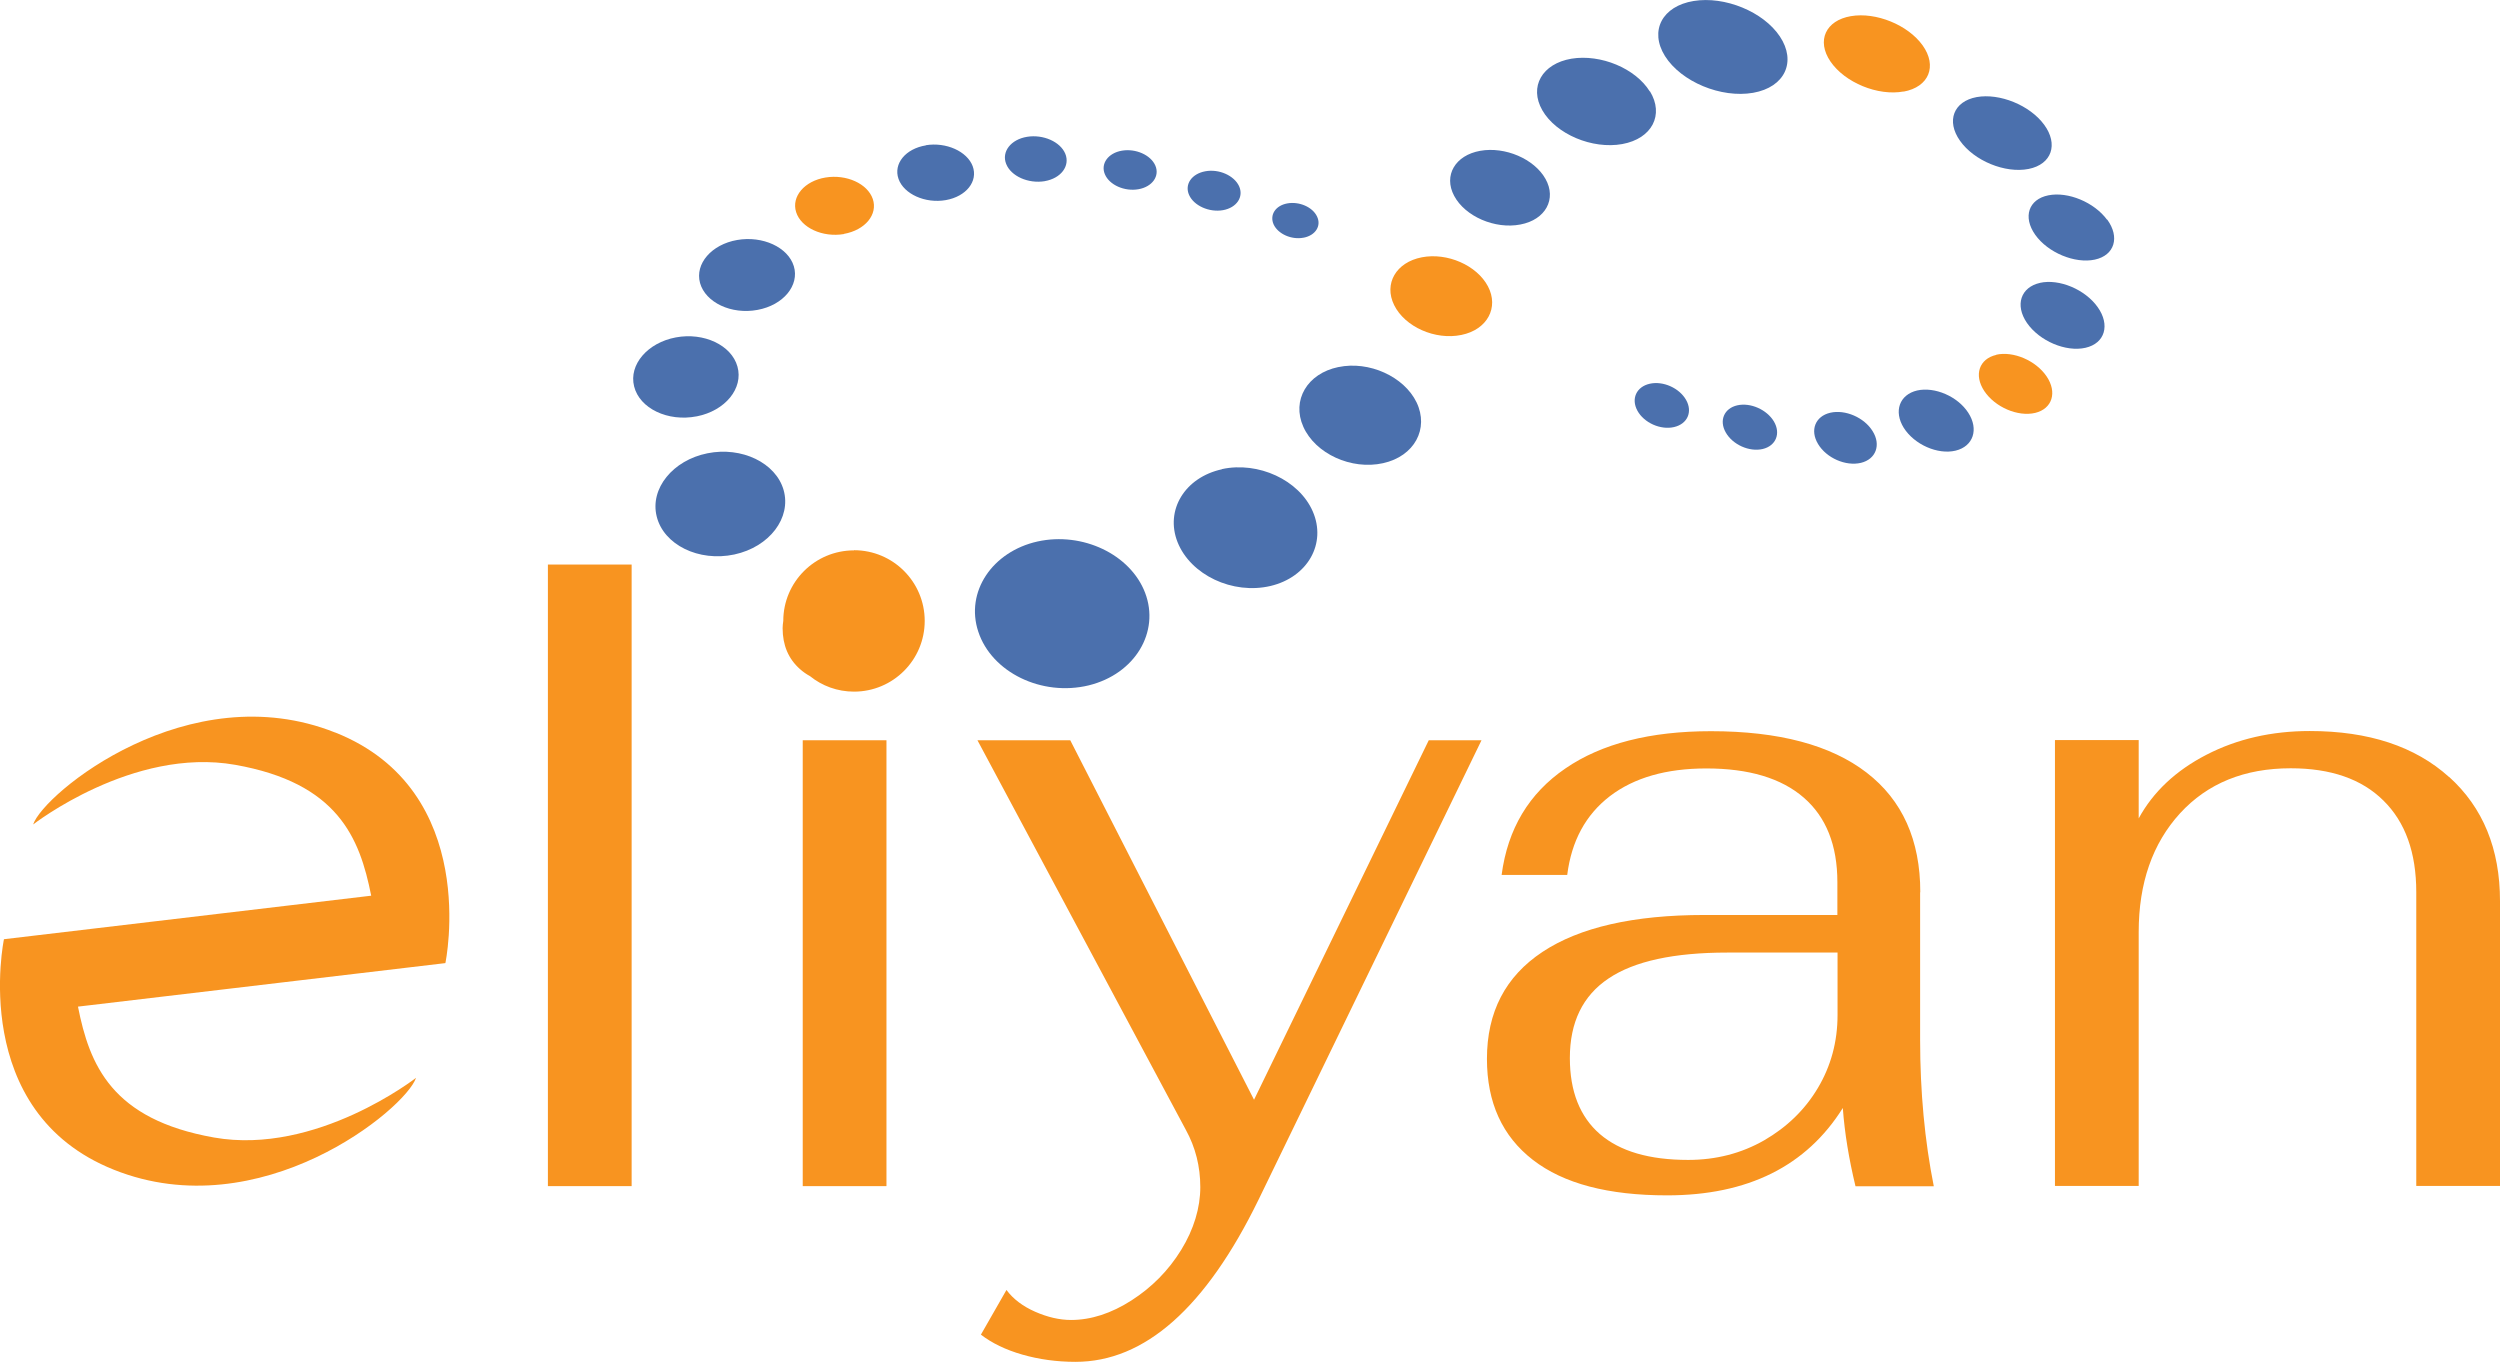 <svg xmlns="http://www.w3.org/2000/svg" id="Layer_2" viewBox="0 0 151.67 82.62"><g id="Layer_42"><path d="m102.75.06c-1.9.31-2.7,1.8-1.74,3.34.98,1.56,3.4,2.57,5.35,2.23,1.93-.34,2.64-1.89,1.62-3.42-1-1.5-3.34-2.46-5.23-2.15Z" style="fill:#4b70ad; fill-rule:evenodd; stroke-width:0px;"></path><path d="m62.95,32.85c-2.75.61-4.4,3.06-3.6,5.47.81,2.47,3.85,3.95,6.7,3.26,2.81-.69,4.33-3.24,3.42-5.62-.89-2.33-3.8-3.71-6.52-3.11Z" style="fill:#4b70ad; fill-rule:evenodd; stroke-width:0px;"></path><path d="m100.09,5.55c-.86-1.4-2.98-2.28-4.75-1.99-1.78.3-2.59,1.7-1.77,3.13.83,1.45,3.03,2.38,4.85,2.05,1.81-.33,2.55-1.78,1.68-3.2Z" style="fill:#4b70ad; fill-rule:evenodd; stroke-width:0px;"></path><path d="m74.13,28.47c-2.24.49-3.46,2.47-2.69,4.42.79,1.99,3.34,3.2,5.64,2.66,2.27-.54,3.41-2.59,2.56-4.53-.83-1.9-3.3-3.04-5.51-2.56Z" style="fill:#4b70ad; fill-rule:evenodd; stroke-width:0px;"></path><path d="m89.8,9.15c-1.51.27-2.24,1.49-1.58,2.73.66,1.25,2.48,2.04,4.02,1.74,1.53-.29,2.21-1.55,1.52-2.77-.68-1.21-2.45-1.97-3.96-1.7Z" style="fill:#4b70ad; fill-rule:evenodd; stroke-width:0px;"></path><path d="m81.19,22.27c-1.88.39-2.84,2.01-2.12,3.62.73,1.64,2.92,2.64,4.84,2.21,1.9-.42,2.8-2.09,2.03-3.69-.76-1.57-2.89-2.53-4.74-2.14Z" style="fill:#4b70ad; fill-rule:evenodd; stroke-width:0px;"></path><path d="m124.01,7.56c-.87-1.18-2.7-1.92-4.09-1.67-1.4.26-1.86,1.45-1.01,2.65.86,1.22,2.74,1.99,4.16,1.71,1.41-.28,1.82-1.5.94-2.69Z" style="fill:#4b70ad; fill-rule:evenodd; stroke-width:0px;"></path><path d="m127.83,13.33c-.78-1.06-2.37-1.72-3.56-1.48-1.2.24-1.56,1.31-.8,2.39.77,1.09,2.41,1.77,3.62,1.51,1.2-.26,1.53-1.36.75-2.43Z" style="fill:#4b70ad; fill-rule:evenodd; stroke-width:0px;"></path><path d="m123.77,17.16c-1.18.26-1.54,1.35-.8,2.43.76,1.1,2.36,1.78,3.55,1.51,1.19-.27,1.51-1.39.74-2.47-.76-1.07-2.33-1.73-3.5-1.47Z" style="fill:#4b70ad; fill-rule:evenodd; stroke-width:0px;"></path><path d="m116.31,23.69c-1.07.25-1.44,1.26-.81,2.27.64,1.01,2.06,1.64,3.14,1.38,1.08-.26,1.42-1.3.77-2.3-.64-.99-2.03-1.59-3.1-1.35Z" style="fill:#4b70ad; fill-rule:evenodd; stroke-width:0px;"></path><path d="m111.04,25.04c-.91.21-1.25,1.06-.74,1.9.51.85,1.68,1.36,2.6,1.14.91-.22,1.23-1.09.71-1.92-.51-.83-1.66-1.33-2.57-1.12Z" style="fill:#4b70ad; fill-rule:evenodd; stroke-width:0px;"></path><path d="m105.4,24.59c-.8.18-1.12.92-.7,1.65.42.74,1.43,1.19,2.24,1,.8-.19,1.11-.94.68-1.67-.43-.72-1.42-1.16-2.22-.98Z" style="fill:#4b70ad; fill-rule:evenodd; stroke-width:0px;"></path><path d="m100.09,23.28c-.81.18-1.15.91-.75,1.64.4.73,1.4,1.18,2.22.99.82-.19,1.14-.93.73-1.65-.41-.72-1.39-1.16-2.2-.98Z" style="fill:#4b70ad; fill-rule:evenodd; stroke-width:0px;"></path><path d="m42.92,27.5c-2.1.42-3.5,2.14-3.08,3.83.42,1.72,2.55,2.77,4.71,2.31,2.14-.46,3.47-2.23,2.99-3.91-.47-1.65-2.54-2.65-4.62-2.23Z" style="fill:#4b70ad; fill-rule:evenodd; stroke-width:0px;"></path><path d="m42.27,25.26c1.73-.34,2.84-1.7,2.47-3.02-.36-1.3-2.04-2.09-3.74-1.77-1.71.32-2.86,1.65-2.53,2.97.33,1.34,2.05,2.16,3.79,1.82Z" style="fill:#4b70ad; fill-rule:evenodd; stroke-width:0px;"></path><path d="m44.72,14.56c-1.55.27-2.57,1.44-2.25,2.61.33,1.18,1.9,1.93,3.49,1.63,1.57-.29,2.55-1.49,2.2-2.65-.35-1.15-1.89-1.86-3.44-1.59Z" style="fill:#4b70ad; fill-rule:evenodd; stroke-width:0px;"></path><path d="m56.17,8.82c-1.23.2-1.98,1.11-1.66,2.03.32.92,1.62,1.51,2.87,1.29,1.24-.22,1.97-1.14,1.63-2.06-.34-.9-1.61-1.47-2.84-1.27Z" style="fill:#4b70ad; fill-rule:evenodd; stroke-width:0px;"></path><path d="m63.38,10.99c.99-.17,1.55-.92,1.25-1.66-.3-.73-1.34-1.19-2.32-1.03-.98.16-1.56.9-1.27,1.64.29.75,1.35,1.22,2.35,1.05Z" style="fill:#4b70ad; fill-rule:evenodd; stroke-width:0px;"></path><path d="m68.07,9.14c-.84.14-1.31.79-1.04,1.43.27.65,1.19,1.06,2.04.91.84-.15,1.3-.8,1.02-1.44-.28-.64-1.19-1.04-2.02-.9Z" style="fill:#4b70ad; fill-rule:evenodd; stroke-width:0px;"></path><path d="m74.2,12.75c.83-.15,1.27-.81.97-1.46-.3-.64-1.21-1.05-2.04-.9-.83.15-1.28.79-.99,1.44.29.65,1.22,1.07,2.06.92Z" style="fill:#4b70ad; fill-rule:evenodd; stroke-width:0px;"></path><path d="m79.09,14.42c.72-.14,1.09-.72.81-1.29-.27-.57-1.08-.92-1.8-.79-.72.13-1.09.7-.83,1.28.27.58,1.09.94,1.81.8Z" style="fill:#4b70ad; fill-rule:evenodd; stroke-width:0px;"></path><rect x="33.24" y="34.25" width="5.08" height="37.71" style="fill:#f89420; stroke-width:0px;"></rect><rect x="48.7" y="44.91" width="5.08" height="27.05" style="fill:#f89420; stroke-width:0px;"></rect><path d="m76.08,66.72l-11.15-21.81h-5.63l12.64,23.63c.59,1.07.88,2.23.88,3.48s-.39,2.56-1.16,3.81c-.77,1.25-1.78,2.27-3.01,3.06-1.23.79-2.46,1.19-3.67,1.19-.7,0-1.43-.17-2.18-.5-.75-.33-1.33-.77-1.74-1.32l-1.55,2.71c.66.51,1.5.92,2.51,1.21,1.01.29,2.09.44,3.23.44,4.2,0,7.9-3.28,11.1-9.83l13.53-27.88h-3.2l-10.6,21.81Z" style="fill:#f89420; fill-rule:evenodd; stroke-width:0px;"></path><path d="m116.5,54.13c0-3.17-1.09-5.59-3.26-7.26-2.17-1.67-5.32-2.51-9.44-2.51-3.68,0-6.63.75-8.83,2.26-2.21,1.51-3.5,3.66-3.87,6.46h3.98c.26-2.06,1.12-3.65,2.59-4.78,1.47-1.12,3.42-1.68,5.85-1.68,2.58,0,4.55.59,5.91,1.77,1.36,1.18,2.04,2.89,2.04,5.13v1.99h-8.06c-4.31,0-7.58.75-9.83,2.24-2.25,1.49-3.37,3.65-3.37,6.49,0,2.65.93,4.69,2.79,6.13,1.86,1.44,4.57,2.15,8.14,2.15,4.89,0,8.45-1.77,10.66-5.3.11,1.51.37,3.09.77,4.75h4.75c-.55-2.76-.83-5.72-.83-8.89v-8.94Zm-5.02,7.45c0,1.62-.4,3.09-1.19,4.42-.79,1.33-1.88,2.38-3.26,3.18-1.38.79-2.92,1.19-4.61,1.19-2.36,0-4.14-.52-5.36-1.57-1.21-1.05-1.82-2.59-1.82-4.61,0-2.17.78-3.78,2.35-4.83,1.56-1.05,3.97-1.57,7.21-1.57h6.68v3.81Z" style="fill:#f89420; fill-rule:evenodd; stroke-width:0px;"></path><path d="m148.58,47.14c-2.06-1.86-4.88-2.79-8.45-2.79-2.32,0-4.41.48-6.27,1.44-1.86.96-3.23,2.25-4.11,3.86v-4.75h-5.08v27.05h5.08v-15.4c0-2.98.84-5.38,2.51-7.21,1.67-1.82,3.91-2.73,6.71-2.73,2.43,0,4.31.65,5.63,1.96,1.33,1.31,1.99,3.16,1.99,5.55v17.83h5.08v-17.28c0-3.17-1.03-5.68-3.09-7.54Z" style="fill:#f89420; fill-rule:evenodd; stroke-width:0px;"></path><path d="m20.33,44.44c-8.88-3.54-17.69,3.69-18.32,5.58,0,0,6.05-4.72,12.26-3.62,6.21,1.1,7.55,4.4,8.25,7.94L.24,56.98s-2.2,10.46,6.68,13.99c8.88,3.54,17.69-3.69,18.32-5.58,0,0-6.05,4.72-12.26,3.62-6.21-1.1-7.55-4.4-8.25-7.94l22.29-2.64s2.2-10.46-6.68-13.99Z" style="fill:#f89420; fill-rule:evenodd; stroke-width:0px;"></path><path d="m90.27,17.37c-.67-1.27-2.46-2.06-4.01-1.76-1.56.3-2.32,1.6-1.68,2.9.65,1.32,2.49,2.14,4.08,1.81,1.57-.32,2.29-1.66,1.61-2.95Z" style="fill:#f89420; fill-rule:evenodd; stroke-width:0px;"></path><path d="m115.48,5.56c1.55-.28,2.06-1.55,1.16-2.81-.89-1.24-2.83-2.03-4.35-1.77-1.53.26-2.1,1.49-1.24,2.75.87,1.28,2.88,2.11,4.44,1.82Z" style="fill:#f89420; fill-rule:evenodd; stroke-width:0px;"></path><path d="m121.11,21.53c-1.04.24-1.37,1.22-.73,2.19.65.98,2.04,1.58,3.09,1.33,1.04-.25,1.35-1.25.69-2.22-.65-.96-2.02-1.54-3.05-1.31Z" style="fill:#f89420; fill-rule:evenodd; stroke-width:0px;"></path><path d="m51.2,14.19c1.29-.23,2.07-1.18,1.75-2.12-.32-.93-1.6-1.51-2.87-1.3-1.27.21-2.08,1.15-1.78,2.1.3.95,1.61,1.55,2.9,1.33Z" style="fill:#f89420; fill-rule:evenodd; stroke-width:0px;"></path><path d="m51.81,33.39c-2.37,0-4.29,1.92-4.29,4.28-.02.14-.04.29-.04.44,0,1.03.35,1.86,1.05,2.48.19.17.39.31.61.43.73.59,1.66.94,2.67.94,2.37,0,4.29-1.92,4.29-4.29s-1.92-4.29-4.29-4.29Z" style="fill:#f89420; fill-rule:evenodd; stroke-width:0px;"></path></g></svg>